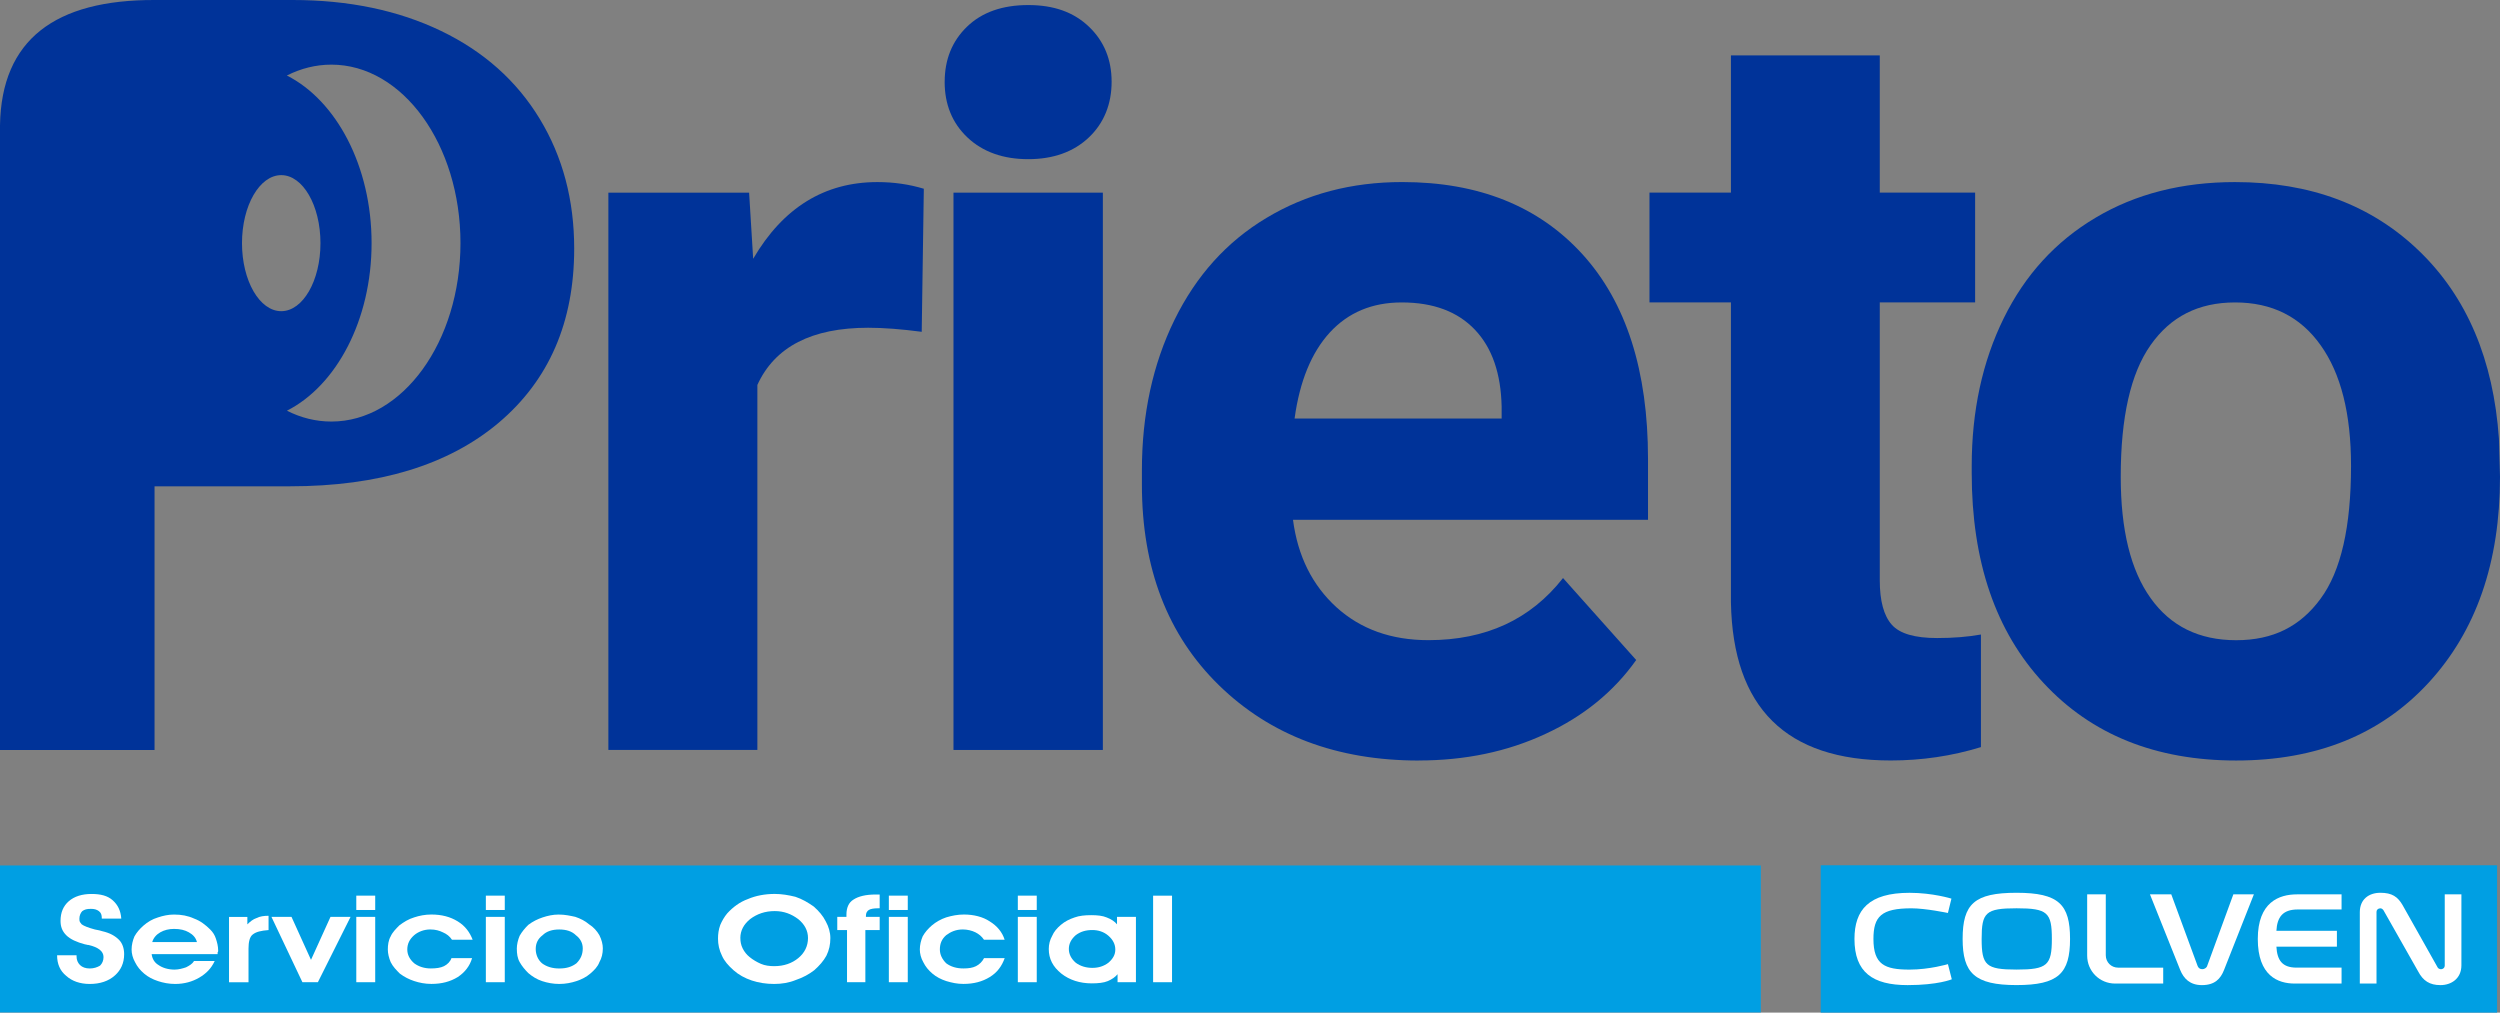 <?xml version="1.0" encoding="UTF-8"?>
<svg xmlns="http://www.w3.org/2000/svg" id="Capa_1" data-name="Capa 1" viewBox="0 0 820.67 332.41">
  <rect x="0" y="0" width="820.67" height="332.41" fill="#808080" stroke="none"/>
  <defs>
    <style>
      .cls-1, .cls-2 {
        fill: #039;
      }

      .cls-2, .cls-3, .cls-4 {
        fill-rule: evenodd;
      }

      .cls-3 {
        fill: #fff;
      }

      .cls-4 {
        fill: #009fe3;
      }
    </style>
  </defs>
  <g>
    <path class="cls-2" d="M79.44,79.82c0-12.33,5.77-22.33,12.88-22.33s12.88,9.99,12.88,22.33-5.77,22.33-12.88,22.33-12.88-9.99-12.88-22.33M94.19,24.8c16.22,8.22,27.79,29.75,27.79,55.01s-11.57,46.79-27.79,55.01c4.55,2.31,9.46,3.56,14.59,3.56,23.41,0,42.38-26.23,42.38-58.58s-18.98-58.58-42.38-58.58c-5.13,0-10.04,1.26-14.59,3.56v.02ZM50.73,159.63v86.57H0V41.12C.47,12.92,18.2-.1,50.84,0h45.19C114.5,0,130.78,3.41,144.8,10.16c14.02,6.75,24.82,16.39,32.38,28.86,7.56,12.47,11.31,26.66,11.31,42.59,0,24.12-8.25,43.17-24.76,57.14-16.51,13.91-39.36,20.89-68.56,20.89h-44.44Z"></path>
    <path class="cls-1" d="M302.56,108.92c-6.64-.87-12.47-1.33-17.56-1.33-18.54,0-30.66,6.24-36.38,18.77v119.83h-48.91V63.24h46.2l1.33,21.71c9.82-16.8,23.45-25.18,40.77-25.18,5.43,0,10.51.75,15.25,2.19l-.69,46.95h0Z"></path>
    <rect class="cls-1" x="313" y="63.24" width="49.03" height="182.95"></rect>
    <path class="cls-1" d="M310.11,26.84c0-7.28,2.43-13.34,7.33-18.08,4.91-4.74,11.61-7.1,20.1-7.1s14.96,2.37,19.92,7.1c4.97,4.74,7.45,10.8,7.45,18.08s-2.48,13.57-7.51,18.31c-5.02,4.74-11.67,7.1-19.87,7.1s-14.9-2.37-19.92-7.1c-5.02-4.74-7.51-10.86-7.51-18.31"></path>
    <path class="cls-1" d="M460.14,99.28c-9.7,0-17.56,3.29-23.62,9.88-6.01,6.58-9.88,16-11.55,28.24h67.97v-3.93c-.23-10.86-3.12-19.29-8.78-25.24s-13.63-8.95-24.02-8.95M465.74,249.66c-26.85,0-48.74-8.26-65.6-24.72-16.86-16.46-25.29-38.4-25.29-65.84v-4.74c0-18.36,3.58-34.82,10.68-49.32s17.15-25.7,30.2-33.5c13.05-7.85,27.89-11.78,44.58-11.78,25.06,0,44.76,7.91,59.14,23.68,14.38,15.82,21.54,38.23,21.54,67.22v19.98h-116.54c1.56,11.95,6.35,21.48,14.26,28.7,7.97,7.22,18.02,10.8,30.2,10.8,18.88,0,33.55-6.82,44.18-20.39l24.02,26.91c-7.33,10.34-17.27,18.48-29.8,24.26-12.47,5.83-26.39,8.72-41.58,8.72v.02Z"></path>
    <path class="cls-1" d="M617.07,18.19v45.04h31.3v36.04h-31.3v91.24c0,6.76,1.33,11.61,3.93,14.55,2.6,2.95,7.57,4.39,14.9,4.39,5.37,0,10.16-.4,14.38-1.16v36.96c-9.59,2.95-19.46,4.39-29.63,4.39-34.3,0-51.8-17.27-52.44-51.86v-98.52h-26.74v-36.04h26.74V18.19h48.86Z"></path>
    <path class="cls-1" d="M696.17,156.51c0,17.38,3.23,30.66,9.82,39.85,6.53,9.18,15.88,13.8,28.07,13.8s21.08-4.56,27.72-13.63c6.7-9.07,9.99-23.62,9.99-43.6,0-17.04-3.29-30.26-9.99-39.62-6.64-9.36-16-14.03-28.07-14.03s-21.19,4.68-27.72,13.98c-6.58,9.3-9.82,23.73-9.82,43.25M647.25,153.04c0-18.19,3.52-34.36,10.51-48.57s17.04-25.24,30.2-33.03c13.11-7.8,28.35-11.67,45.74-11.67,24.72,0,44.87,7.56,60.52,22.7,15.59,15.07,24.31,35.63,26.1,61.56l.35,12.53c0,28.12-7.85,50.65-23.5,67.62-15.71,16.98-36.73,25.47-63.12,25.47s-47.47-8.49-63.18-25.41c-15.77-16.92-23.62-39.9-23.62-69.01v-2.19h0Z"></path>
  </g>
  <g>
    <polygon class="cls-4" points="597.68 284.03 819.72 284.03 819.72 332.41 597.68 332.41 597.68 284.03 597.68 284.03"></polygon>
    <path class="cls-3" d="M644.27,308.22c0-11.46,3.82-15.15,17.69-15.15s17.57,3.82,17.57,15.15-3.82,15.15-17.57,15.15-17.69-3.95-17.69-15.15M650.51,308.22c0,8.66,1.4,10.06,11.46,10.06s11.59-1.4,11.59-10.06-1.4-10.06-11.59-10.06-11.46,1.4-11.46,10.06"></path>
    <path class="cls-3" d="M639.43,316.5s-5.98,1.79-12.6,1.79c-8.15,0-11.84-1.66-11.84-10.06,0-7.38,2.55-10.06,12.48-10.06,4.71,0,11.97,1.53,11.97,1.53l1.15-4.71s-6.11-1.91-13.75-1.91c-13.37,0-18.08,5.6-18.08,15.15,0,10.95,5.99,15.15,17.44,15.15,10.06,0,14.51-1.91,14.51-1.91l-1.27-4.97h0Z"></path>
    <path class="cls-3" d="M739.89,293.58h-6.75l-8.66,23.68c-.26.51-.89.89-1.53.89-.76,0-1.27-.38-1.53-1.02l-8.66-23.55h-7l9.93,24.83c1.15,2.8,3.18,4.97,7.13,4.97,4.2,0,6.11-2.04,7.26-4.97l9.8-24.83h0Z"></path>
    <path class="cls-3" d="M768.66,317.65v5.22h-15.4c-5.48,0-12.1-2.55-12.1-14.64s7-14.64,12.86-14.64h14.64v4.96h-14.39c-4.97,0-6.75,2.55-7,7h19.86v5.22h-19.86c.25,4.45,1.91,6.87,6.62,6.87h14.77Z"></path>
    <path class="cls-3" d="M788.78,297.27c-1.66-2.93-3.57-4.2-7.38-4.2s-6.75,2.17-6.75,6.37v23.43h5.48v-23.55c0-.64.51-1.15,1.27-1.15.38,0,.76.26,1.02.64l11.33,19.99c1.66,3.18,3.82,4.58,7.38,4.58s6.87-2.16,6.87-6.49v-23.3h-5.47v23.42c0,.64-.51,1.15-1.27,1.15-.38,0-.89-.26-1.02-.51l-11.46-20.37h0Z"></path>
    <path class="cls-3" d="M695.33,317.65c-2.29,0-4.07-1.78-4.07-4.08v-19.99h-6.11v20.12c0,5.09,4.07,9.17,9.17,9.17h15.79v-5.22h-14.77Z"></path>
    <polygon class="cls-4" points="578.02 332.35 0 332.35 0 284.1 578.02 284.1 578.02 332.35 578.02 332.35"></polygon>
    <g>
      <path class="cls-3" d="M18.73,313.59h6.4v.38c0,1.13.38,2.07,1.13,2.82.75.75,1.88,1.13,3.2,1.13s2.45-.37,3.39-.94c.75-.75,1.13-1.69,1.13-2.82,0-1.88-1.69-3.2-4.89-3.95-.57,0-.75-.19-1.13-.19-2.83-.75-4.89-1.69-6.21-3.01-1.32-1.32-1.88-2.82-1.88-4.7,0-2.82.94-4.89,2.63-6.4,1.88-1.69,4.51-2.45,7.53-2.45s5.27.57,6.96,2.07c1.69,1.51,2.63,3.39,2.82,6.02h-6.4v-.19c0-.94-.19-1.69-.94-2.26-.75-.56-1.51-.75-2.64-.75-1.32,0-2.07.19-2.83.75-.56.57-.94,1.51-.94,2.45,0,.38,0,.75.19,1.13.19.19.37.56.57.75.75.56,2.26,1.13,4.33,1.69,1.13.19,1.88.38,2.45.57,2.45.56,4.14,1.5,5.46,2.82,1.13,1.13,1.69,2.82,1.69,4.71,0,3.01-1.13,5.27-3.01,6.96-2.07,1.88-4.89,2.82-8.28,2.82-3.2,0-5.83-.94-7.71-2.64-2.07-1.69-3.01-3.95-3.01-6.77h0Z"></path>
      <path class="cls-3" d="M64.65,309.26c-.38-1.5-1.32-2.44-2.64-3.2-1.32-.75-2.83-1.13-4.89-1.13-1.69,0-3.2.37-4.52,1.13-1.31.75-2.26,1.88-2.63,3.2h14.68M49.78,313.21c.19,1.51.94,2.82,2.26,3.58,1.32.94,3.2,1.5,5.27,1.5,1.32,0,2.64-.37,3.76-.75,1.13-.57,2.07-1.13,2.63-2.07h6.78c-1.13,2.45-2.82,4.14-5.08,5.46-2.26,1.32-4.89,2.07-7.9,2.07-2.07,0-3.95-.38-5.64-.94-1.7-.56-3.2-1.32-4.52-2.44-1.32-1.13-2.26-2.26-3.01-3.77-.75-1.32-1.13-2.82-1.13-4.14,0-1.5.37-3.01.94-4.33.75-1.32,1.7-2.44,3.01-3.58,1.31-1.13,2.82-2.07,4.71-2.64,1.69-.56,3.38-.94,5.27-.94,2.45,0,4.52.38,6.59,1.32,2.07.75,3.76,2.07,5.27,3.57.94.94,1.51,1.88,1.88,3.01.37,1.13.75,2.44.75,3.95,0,.19,0,.38-.19.57v.57h-21.64"></path>
      <path class="cls-3" d="M88.17,305.31c-2.45.19-4.14.56-5.27,1.51-.94.75-1.32,2.44-1.32,4.52v11.1h-6.4v-21.45h6.02v2.45c.94-.94,1.88-1.69,3.01-2.07,1.13-.57,2.45-.75,3.95-.75v4.7h0Z"></path>
      <polygon class="cls-3" points="104.35 322.43 99.27 322.43 89.11 300.98 95.69 300.98 102.09 315.09 108.49 300.98 115.08 300.98 104.35 322.43 104.35 322.43"></polygon>
      <path class="cls-3" d="M123.17,298.72h-6.21v-4.71h6.21v4.71M116.96,322.43v-21.45h6.21v21.45h-6.21"></path>
      <path class="cls-3" d="M148.38,308.5c-.75-1.13-1.69-1.88-3.01-2.45-1.13-.56-2.45-.94-4.14-.94-2.07,0-3.95.76-5.27,1.88-1.5,1.32-2.26,2.82-2.26,4.7,0,1.69.75,3.2,2.26,4.52,1.51,1.13,3.39,1.7,5.46,1.7,1.69,0,3.2-.19,4.33-.75,1.13-.56,2.07-1.5,2.45-2.64h6.77c-.75,2.64-2.44,4.71-4.7,6.21-2.45,1.51-5.27,2.26-8.66,2.26-2.07,0-3.95-.38-5.65-.94-1.69-.56-3.2-1.32-4.7-2.44-1.13-1.13-2.26-2.26-3.01-3.77-.56-1.32-.94-2.82-.94-4.14,0-1.5.19-3.01.94-4.33.57-1.32,1.7-2.44,2.82-3.58,1.5-1.13,3.01-2.07,4.89-2.64,1.69-.56,3.57-.94,5.65-.94,3.38,0,6.21.75,8.66,2.26,2.45,1.5,3.95,3.58,4.89,6.02h-6.78Z"></path>
      <path class="cls-3" d="M165.7,298.72h-6.21v-4.71h6.21v4.71M159.49,322.43v-21.45h6.21v21.45h-6.21"></path>
      <path class="cls-3" d="M175.86,311.51c0,1.88.75,3.58,2.07,4.71,1.51,1.13,3.39,1.7,5.65,1.7,2.45,0,4.14-.56,5.65-1.7,1.32-1.32,2.07-2.82,2.07-4.89,0-1.69-.75-3.2-2.26-4.33-1.32-1.32-3.2-1.88-5.46-1.88s-4.14.57-5.46,1.88c-1.51,1.13-2.26,2.63-2.26,4.51M169.65,311.51c0-1.5.38-3.01.94-4.33.75-1.32,1.7-2.45,2.82-3.57,1.51-1.13,3.01-1.88,4.71-2.45,1.69-.56,3.39-.94,5.27-.94,2.07,0,3.76.38,5.46.75,1.69.57,3.2,1.32,4.52,2.45,1.51.94,2.63,2.26,3.39,3.58.75,1.5,1.13,3.01,1.13,4.33,0,1.69-.37,3.2-1.13,4.52-.56,1.51-1.69,2.64-3.01,3.77-1.32,1.13-2.82,1.88-4.51,2.44-1.7.56-3.58.94-5.65.94s-3.95-.38-5.65-.94c-1.69-.56-3.2-1.5-4.52-2.63-1.13-1.13-2.07-2.26-2.82-3.58-.75-1.32-.94-2.82-.94-4.33"></path>
      <path class="cls-3" d="M243.04,307.94c0,1.13.19,2.26.75,3.39.57,1.13,1.32,2.07,2.26,2.82,1.13.94,2.45,1.69,3.76,2.26,1.32.56,2.82.75,4.33.75,3.2,0,5.83-.94,7.9-2.64,2.07-1.69,3.2-3.95,3.2-6.59,0-2.45-1.13-4.52-3.2-6.21-2.26-1.69-4.71-2.64-7.72-2.64-3.2,0-5.83.94-8.09,2.64-2.07,1.69-3.2,3.76-3.2,6.21M235.7,308.13c0-1.51.19-3.01.75-4.52.57-1.32,1.32-2.64,2.26-3.76,1.88-2.07,4.14-3.76,6.78-4.71,2.63-1.13,5.64-1.69,8.84-1.69,2.26,0,4.52.38,6.78.94,2.26.75,4.14,1.88,6.02,3.2,1.69,1.5,3.01,3.01,3.95,4.89.94,1.7,1.5,3.58,1.5,5.46,0,2.07-.38,3.95-1.32,5.83-.94,1.7-2.26,3.2-3.95,4.71-1.69,1.32-3.77,2.45-6.02,3.2-2.26.94-4.7,1.32-7.15,1.32-2.64,0-5.08-.38-7.34-1.13-2.26-.75-4.33-1.88-6.02-3.39-1.69-1.51-3.01-3.01-3.76-4.71-.94-1.88-1.32-3.76-1.32-5.64"></path>
      <path class="cls-3" d="M288.77,300.98v4.33h-4.7v17.12h-6.02v-17.12h-3.2v-4.33h3.01v-.75c0-2.26.75-3.95,2.26-4.89,1.69-1.13,4.14-1.7,7.34-1.7h1.31v4.52h-.56c-1.32,0-2.45.19-3.01.56-.56.37-.94.94-.94,1.88v.37h4.51Z"></path>
      <path class="cls-3" d="M297.99,298.72h-6.21v-4.71h6.21v4.71M291.78,322.43v-21.45h6.21v21.45h-6.21"></path>
      <path class="cls-3" d="M323.02,308.5c-.75-1.13-1.69-1.88-2.82-2.45-1.13-.56-2.64-.94-4.14-.94-2.26,0-3.95.76-5.46,1.88-1.5,1.32-2.07,2.82-2.07,4.7,0,1.69.75,3.2,2.07,4.52,1.51,1.13,3.39,1.7,5.65,1.7,1.7,0,3.01-.19,4.14-.75,1.13-.56,2.07-1.5,2.64-2.64h6.78c-.94,2.64-2.45,4.71-4.89,6.21-2.45,1.51-5.27,2.26-8.66,2.26-2.07,0-3.76-.38-5.65-.94-1.69-.56-3.2-1.32-4.52-2.44-1.32-1.13-2.26-2.26-3.01-3.77-.76-1.32-1.13-2.82-1.13-4.14,0-1.5.37-3.01.94-4.33.75-1.32,1.69-2.44,3.01-3.58,1.32-1.13,3.01-2.07,4.7-2.64,1.88-.56,3.77-.94,5.83-.94,3.2,0,6.21.75,8.47,2.26,2.45,1.5,4.14,3.58,4.89,6.02h-6.78Z"></path>
      <path class="cls-3" d="M340.33,298.72h-6.21v-4.71h6.21v4.71M334.12,322.43v-21.45h6.21v21.45h-6.21"></path>
      <path class="cls-3" d="M350.87,311.51c0,1.7.75,3.2,2.26,4.52,1.51,1.13,3.39,1.69,5.46,1.69s3.76-.56,5.27-1.69c1.51-1.32,2.26-2.64,2.26-4.33s-.75-3.2-2.26-4.52c-1.5-1.32-3.39-1.88-5.27-1.88-2.26,0-3.95.56-5.46,1.69-1.51,1.32-2.26,2.82-2.26,4.51M366.86,322.43v-2.63c-.75.94-1.88,1.7-3.2,2.26-1.32.56-3.2.75-5.27.75-3.95,0-7.34-1.13-9.97-3.2-2.82-2.26-4.14-4.89-4.14-8.09,0-1.5.37-3.01,1.13-4.33.56-1.32,1.51-2.45,2.82-3.57,1.32-1.13,2.82-1.88,4.52-2.45,1.5-.56,3.39-.75,5.46-.75s3.76.19,5.08.75c1.5.57,2.63,1.32,3.39,2.26v-2.45h6.21v21.45h-6.02"></path>
      <polygon class="cls-3" points="378.53 322.43 378.53 294.02 384.74 294.02 384.74 322.43 378.53 322.43 378.53 322.43"></polygon>
    </g>
  </g>
</svg>
